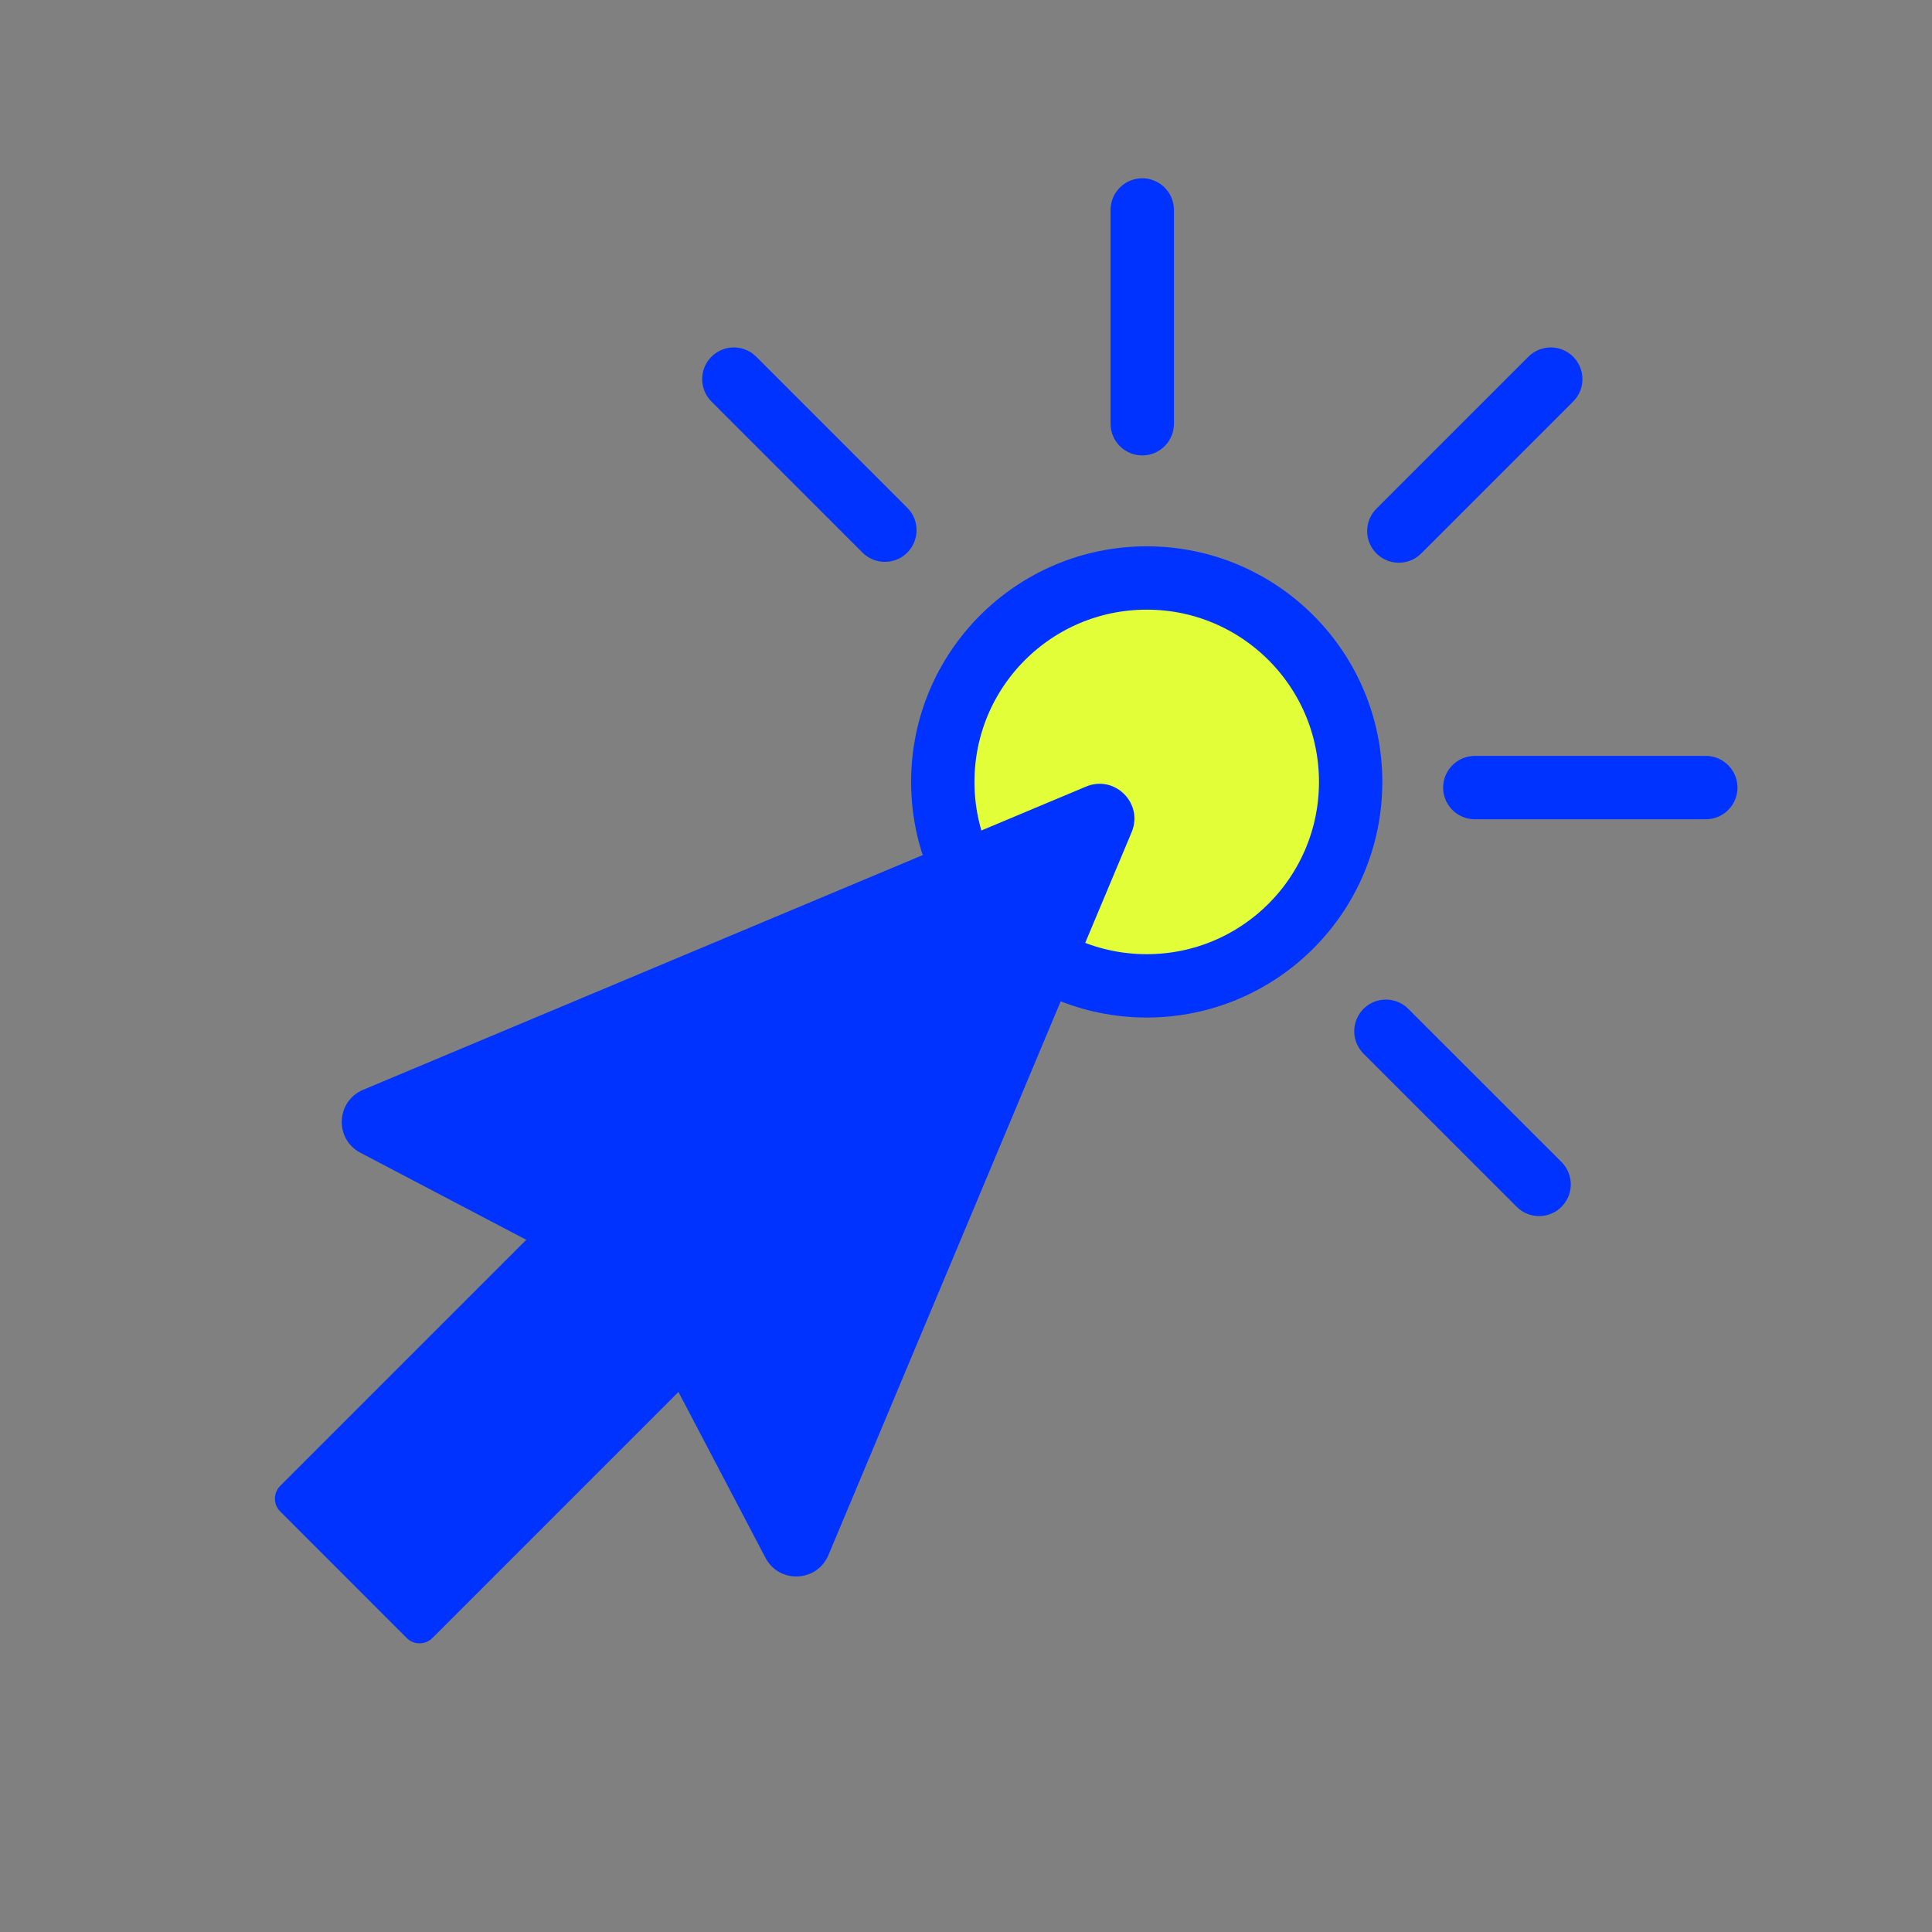 <?xml version="1.0" encoding="UTF-8"?> <svg xmlns="http://www.w3.org/2000/svg" width="61" height="61" viewBox="0 0 61 61" fill="none"><rect x="0" y="0" width="61" height="61" fill="#808080" stroke="none"/> <g clip-path="url(#clip0_83_219)"> <circle cx="5.439" cy="5.439" r="6.439" transform="matrix(-1 0 0 1 41.645 19.249)" fill="#E2FE39" stroke="#0033FF" stroke-width="2"></circle> <path fill-rule="evenodd" clip-rule="evenodd" d="M34.291 24.835C35.199 24.455 36.11 25.366 35.73 26.274L26.156 49.1C25.796 49.957 24.601 50.009 24.169 49.186L21.421 43.949L13.651 51.719C13.428 51.942 13.066 51.942 12.843 51.719L8.847 47.722C8.624 47.499 8.624 47.137 8.847 46.914L16.616 39.145L11.379 36.396C10.556 35.964 10.608 34.769 11.465 34.409L34.291 24.835Z" fill="#0033FF"></path> <path d="M48.595 37.396L43.758 32.56" stroke="#0033FF" stroke-width="2" stroke-linecap="round"></path> <path d="M27.939 16.74L23.17 11.97" stroke="#0033FF" stroke-width="2" stroke-linecap="round"></path> <path d="M36.065 13.379L36.065 6.629" stroke="#0033FF" stroke-width="2" stroke-linecap="round"></path> <path d="M44.166 16.767L48.963 11.97" stroke="#0033FF" stroke-width="2" stroke-linecap="round"></path> <path d="M46.565 24.867H53.858" stroke="#0033FF" stroke-width="2" stroke-linecap="round"></path> </g> <defs> <clipPath id="clip0_83_219"> <rect width="60" height="60" fill="white" transform="matrix(-1 0 0 1 60.444 0.12)"></rect> </clipPath> </defs> </svg> 